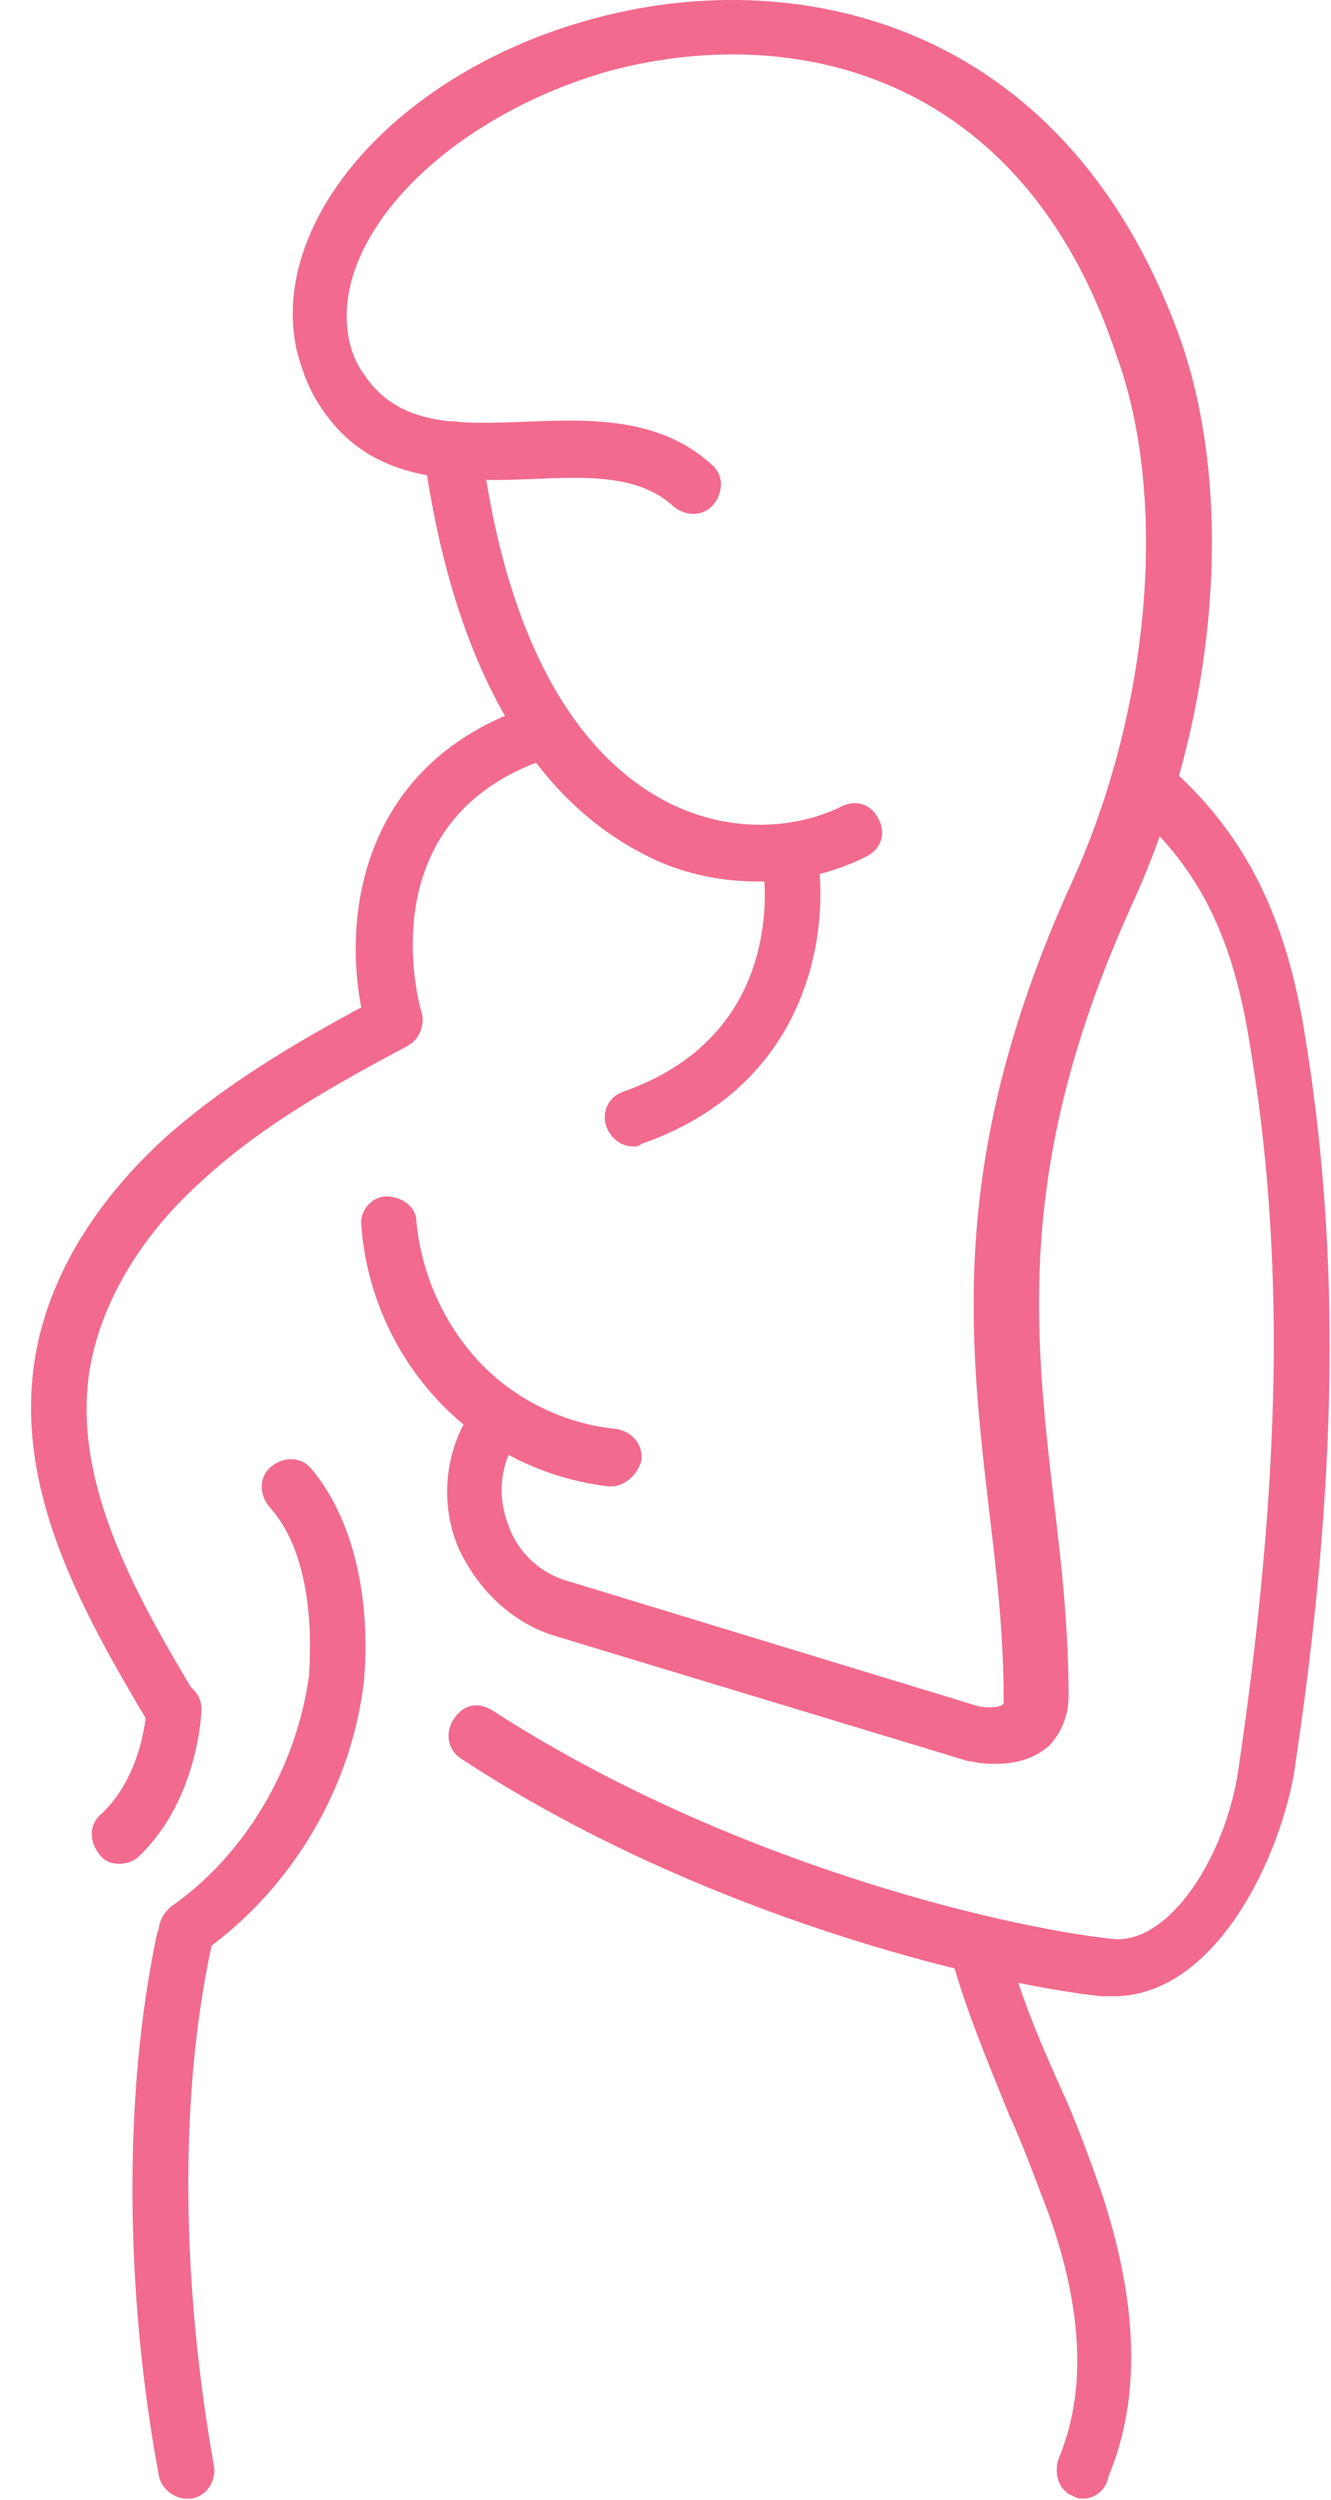 <svg xmlns="http://www.w3.org/2000/svg" width="41" height="77" viewBox="0 0 41 77" fill="none"><path d="M23.372 27.151C22.217 27.151 20.909 26.92 19.677 26.228C17.214 24.919 14.135 21.763 13.057 13.988C12.98 13.526 13.288 13.065 13.827 12.988C14.289 12.911 14.751 13.219 14.828 13.757C15.751 20.839 18.445 23.61 20.524 24.688C22.602 25.766 24.68 25.458 25.912 24.842C26.374 24.611 26.836 24.765 27.067 25.227C27.298 25.689 27.144 26.151 26.682 26.382C25.758 26.843 24.68 27.151 23.372 27.151Z" fill="#F26A8D"></path><path d="M34.303 61.483C34.149 61.483 33.995 61.483 33.918 61.483C30.377 61.098 21.602 59.02 14.212 54.17C13.827 53.939 13.673 53.401 13.981 52.939C14.289 52.477 14.751 52.4 15.212 52.708C22.371 57.326 30.762 59.328 34.226 59.713C35.996 59.944 37.767 57.172 38.151 54.478C39.46 45.549 39.614 38.621 38.459 31.924C37.921 28.691 36.843 26.613 34.764 24.842C34.38 24.534 34.38 23.995 34.688 23.61C34.995 23.226 35.534 23.226 35.919 23.533C38.228 25.535 39.537 27.998 40.153 31.616C41.308 38.467 41.231 45.626 39.845 54.709C39.306 57.557 37.305 61.483 34.303 61.483Z" fill="#F26A8D"></path><path d="M5.359 53.477C5.051 53.477 4.743 53.324 4.59 53.093C2.434 49.475 0.51 45.934 1.049 42.008C1.51 38.852 3.512 36.466 5.128 35.003C7.13 33.233 9.439 31.924 11.748 30.692C12.133 30.461 12.672 30.615 12.903 31.077C13.134 31.462 12.98 32.001 12.518 32.232C10.363 33.386 8.13 34.618 6.283 36.312C4.282 38.082 3.05 40.237 2.742 42.316C2.28 45.626 4.051 48.936 6.052 52.246C6.283 52.631 6.206 53.17 5.744 53.401C5.667 53.477 5.513 53.477 5.359 53.477Z" fill="#F26A8D"></path><path d="M12.133 32.309C11.748 32.309 11.441 32.078 11.287 31.693C10.517 28.999 10.671 23.533 16.521 21.686C16.983 21.532 17.445 21.763 17.599 22.225C17.753 22.687 17.522 23.148 17.06 23.302C11.287 25.073 12.903 30.923 12.98 31.154C13.134 31.616 12.826 32.078 12.364 32.232C12.287 32.309 12.21 32.309 12.133 32.309Z" fill="#F26A8D"></path><path d="M18.83 45.78H18.753C16.752 45.549 14.905 44.625 13.519 43.163C12.133 41.7 11.287 39.776 11.133 37.774C11.056 37.312 11.441 36.85 11.902 36.85C12.364 36.85 12.826 37.158 12.826 37.62C12.98 39.237 13.673 40.776 14.751 41.931C15.828 43.086 17.368 43.855 18.984 44.009C19.446 44.086 19.831 44.471 19.754 45.01C19.6 45.472 19.215 45.78 18.83 45.78Z" fill="#F26A8D"></path><path d="M3.666 57.403C3.435 57.403 3.204 57.326 3.05 57.095C2.742 56.711 2.742 56.172 3.127 55.864C4.436 54.632 4.513 52.631 4.513 52.631C4.513 52.169 4.897 51.784 5.359 51.784C5.821 51.784 6.206 52.169 6.206 52.631C6.206 52.708 6.129 55.402 4.282 57.172C4.128 57.326 3.897 57.403 3.666 57.403Z" fill="#F26A8D"></path><path d="M5.744 76.956C5.359 76.956 4.974 76.648 4.897 76.263C3.82 70.489 3.82 64.408 4.82 59.636C4.897 59.174 5.359 58.866 5.821 58.943C6.283 59.02 6.591 59.482 6.514 59.944C5.513 64.562 5.59 70.335 6.591 75.955C6.668 76.417 6.36 76.879 5.898 76.956C5.821 76.956 5.744 76.956 5.744 76.956Z" fill="#F26A8D"></path><path d="M30.685 54.324C30.454 54.324 30.223 54.324 29.915 54.247H29.838L17.137 50.398C15.828 50.014 14.751 49.013 14.135 47.704C13.596 46.473 13.673 45.01 14.289 43.855V43.778C14.52 43.316 15.058 43.163 15.443 43.394C15.905 43.624 16.059 44.163 15.828 44.548C15.828 44.548 15.828 44.625 15.751 44.625C15.366 45.395 15.366 46.242 15.674 47.011C15.982 47.858 16.675 48.474 17.522 48.705L30.146 52.554C30.608 52.631 30.839 52.554 30.916 52.477C30.916 52.477 30.916 52.4 30.916 52.323C30.916 50.245 30.685 48.32 30.454 46.396C29.838 41.084 29.222 35.542 32.994 27.228C35.457 21.84 35.996 15.297 34.38 10.909C31.454 2.134 24.296 0.671 18.676 2.211C13.673 3.673 10.132 7.368 10.748 10.447C10.825 10.832 10.979 11.217 11.21 11.525C12.287 13.142 14.058 13.065 16.213 12.988C18.137 12.911 20.293 12.834 21.909 14.296C22.294 14.604 22.294 15.143 21.986 15.528C21.678 15.913 21.14 15.913 20.755 15.605C19.677 14.604 18.061 14.681 16.29 14.758C13.981 14.835 11.364 14.912 9.824 12.449C9.516 11.987 9.285 11.371 9.131 10.755C8.284 6.752 12.287 2.211 18.215 0.594C24.296 -1.099 32.686 0.44 36.304 10.293C38.075 15.143 37.536 22.071 34.842 27.921C31.301 35.773 31.839 40.853 32.455 46.165C32.686 48.089 32.917 50.09 32.917 52.246C32.917 53.016 32.532 53.554 32.301 53.785C31.839 54.17 31.301 54.324 30.685 54.324Z" fill="#F26A8D"></path><path d="M19.523 35.311C19.138 35.311 18.83 35.08 18.676 34.695C18.522 34.233 18.753 33.771 19.215 33.617C24.45 31.77 23.526 26.613 23.449 26.382C23.372 25.92 23.68 25.458 24.142 25.381C24.604 25.304 25.065 25.612 25.142 26.074C25.604 28.46 25.065 33.386 19.754 35.234C19.677 35.311 19.6 35.311 19.523 35.311Z" fill="#F26A8D"></path><path d="M5.744 60.328C5.436 60.328 5.205 60.175 5.051 59.944C4.743 59.559 4.897 59.02 5.282 58.712C7.592 57.095 9.131 54.401 9.516 51.63C9.67 49.398 9.285 47.473 8.284 46.396C7.977 46.011 7.977 45.472 8.361 45.164C8.746 44.856 9.285 44.856 9.593 45.241C10.825 46.703 11.441 49.09 11.21 51.784C10.825 55.094 8.977 58.173 6.283 60.097C6.052 60.252 5.898 60.328 5.744 60.328Z" fill="#F26A8D"></path><path d="M33.379 76.956C33.302 76.956 33.148 76.956 33.071 76.879C32.609 76.725 32.455 76.186 32.609 75.724C33.456 73.722 33.379 71.182 32.301 68.18C31.916 67.179 31.532 66.102 31.07 65.101C30.454 63.562 29.761 61.945 29.299 60.252C29.145 59.79 29.453 59.328 29.915 59.174C30.377 59.02 30.839 59.328 30.993 59.79C31.378 61.329 31.993 62.792 32.686 64.331C33.148 65.332 33.533 66.41 33.918 67.487C35.072 70.951 35.149 73.876 34.149 76.263C34.072 76.725 33.687 76.956 33.379 76.956Z" fill="#F26A8D"></path></svg>